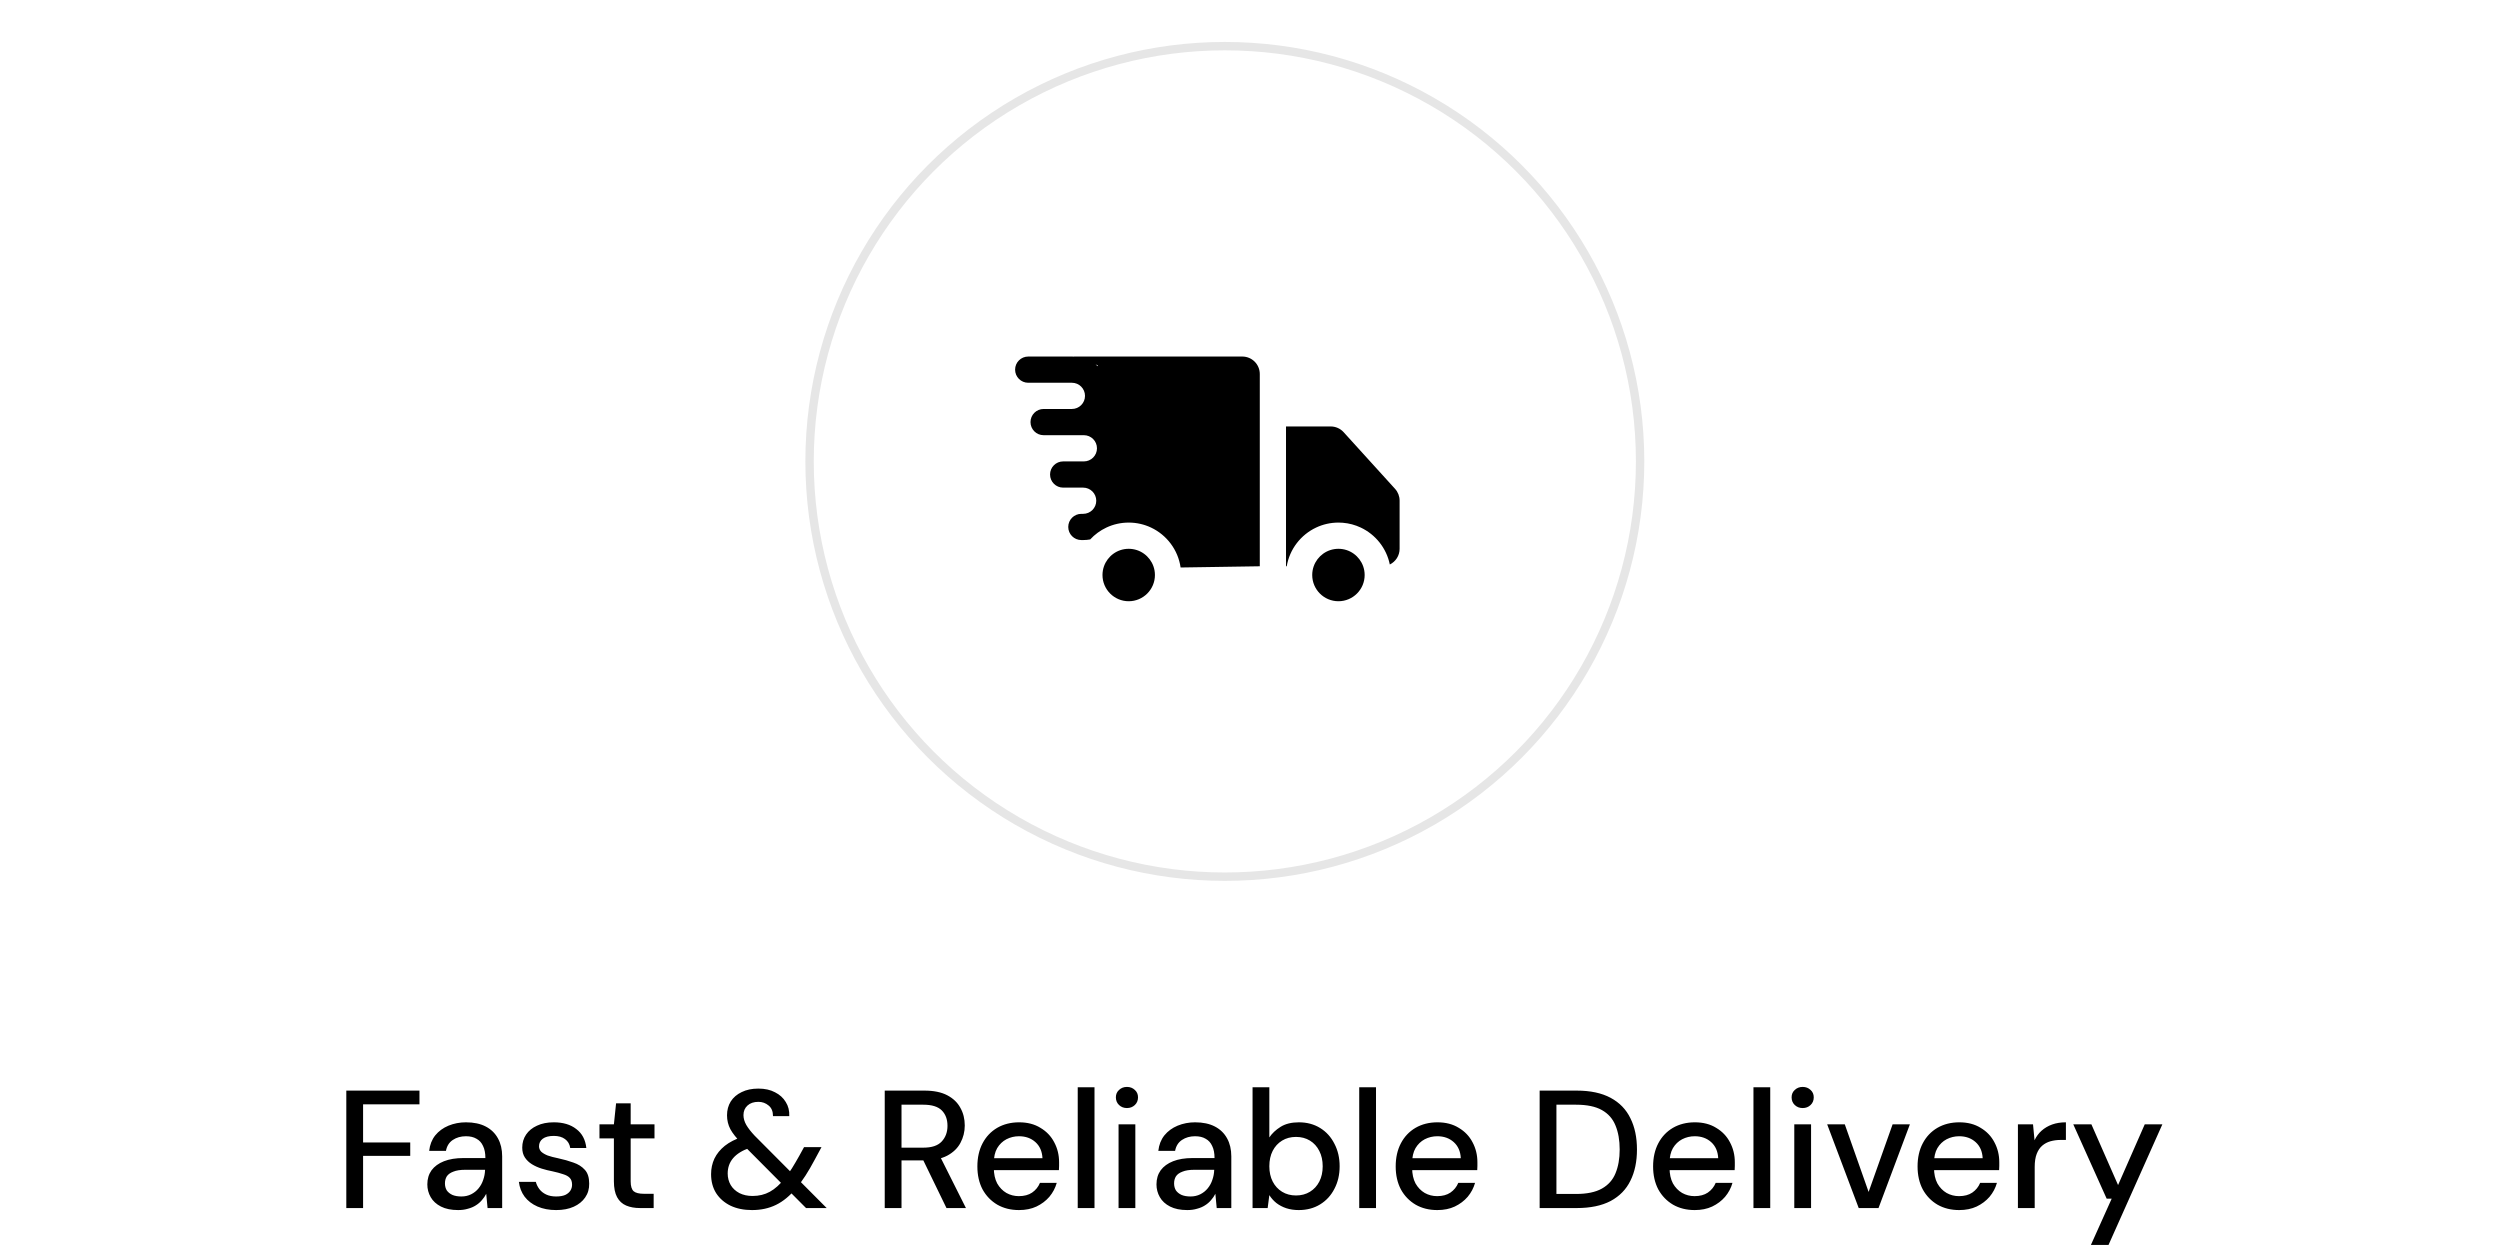 <svg width="298" height="150" viewBox="0 0 298 150" fill="none" xmlns="http://www.w3.org/2000/svg">
<g filter="url(#filter0_d_263_2077)">
<circle cx="146" cy="55" r="50" fill="white"/>
<circle cx="146" cy="55" r="49.5" stroke="black" stroke-opacity="0.1"/>
</g>
<path fill-rule="evenodd" clip-rule="evenodd" d="M121 44.062C121 43.2 121.7 42.5 122.563 42.5H127.771C127.862 42.5 127.953 42.503 128.043 42.508L128.022 42.5H148.083C149.234 42.5 150.167 43.433 150.167 44.583V67.5L140.728 67.645C140.425 65.534 139.065 63.763 137.202 62.885C136.396 62.504 135.494 62.292 134.542 62.292C133.589 62.292 132.688 62.504 131.881 62.885C131.149 63.23 130.494 63.712 129.951 64.3C129.679 64.349 129.398 64.375 129.111 64.375H128.898C128.035 64.375 127.335 63.675 127.335 62.812C127.335 61.95 128.035 61.25 128.898 61.25H129.111C129.974 61.25 130.674 60.55 130.674 59.688C130.674 58.825 129.974 58.125 129.111 58.125H126.815H126.729C125.866 58.125 125.167 57.425 125.167 56.562C125.167 55.7 125.866 55 126.729 55H126.815H129.111H129.197C130.06 55 130.759 54.3 130.759 53.438C130.759 52.575 130.06 51.875 129.197 51.875H127.771H124.646H124.398C123.535 51.875 122.836 51.175 122.836 50.312C122.836 49.45 123.535 48.75 124.398 48.75H124.646H127.771C128.634 48.75 129.333 48.05 129.333 47.188C129.333 46.325 128.634 45.625 127.771 45.625H122.563C121.7 45.625 121 44.925 121 44.062ZM130.854 43.657L130.854 43.542L130.596 43.447C130.685 43.514 130.771 43.584 130.854 43.657ZM166.833 59.673C166.833 59.156 166.641 58.657 166.293 58.273L160.162 51.517C159.767 51.081 159.206 50.833 158.619 50.833H153.292V67.5H153.378C153.722 65.452 155.061 63.742 156.881 62.885C157.688 62.504 158.589 62.292 159.542 62.292C159.712 62.292 159.881 62.298 160.048 62.312C160.814 62.373 161.54 62.572 162.202 62.885C163.959 63.712 165.268 65.335 165.666 67.288C166.357 66.949 166.833 66.239 166.833 65.417V59.673ZM134.542 65.417C135.903 65.417 137.06 66.287 137.489 67.501C137.604 67.826 137.667 68.177 137.667 68.542C137.667 70.267 136.268 71.667 134.542 71.667C132.816 71.667 131.417 70.267 131.417 68.542C131.417 68.177 131.479 67.826 131.594 67.501C132.023 66.287 133.181 65.417 134.542 65.417ZM159.542 65.417C160.903 65.417 162.06 66.287 162.489 67.501C162.604 67.826 162.667 68.177 162.667 68.542C162.667 70.267 161.268 71.667 159.542 71.667C157.816 71.667 156.417 70.267 156.417 68.542C156.417 68.177 156.479 67.826 156.594 67.501C157.023 66.287 158.181 65.417 159.542 65.417Z" fill="black"/>
<path d="M41.28 144V130H50V131.64H43.28V136.18H48.9V137.78H43.28V144H41.28ZM54.618 144.24C53.791 144.24 53.105 144.1 52.558 143.82C52.011 143.54 51.605 143.167 51.338 142.7C51.071 142.233 50.938 141.727 50.938 141.18C50.938 140.527 51.105 139.967 51.438 139.5C51.785 139.033 52.278 138.673 52.918 138.42C53.558 138.167 54.331 138.04 55.238 138.04H57.858C57.858 137.453 57.765 136.973 57.578 136.6C57.405 136.213 57.145 135.927 56.798 135.74C56.465 135.54 56.045 135.44 55.538 135.44C54.938 135.44 54.418 135.587 53.978 135.88C53.538 136.173 53.265 136.607 53.158 137.18H51.158C51.238 136.46 51.478 135.847 51.878 135.34C52.291 134.833 52.818 134.447 53.458 134.18C54.111 133.913 54.805 133.78 55.538 133.78C56.471 133.78 57.258 133.947 57.898 134.28C58.538 134.613 59.025 135.087 59.358 135.7C59.691 136.3 59.858 137.013 59.858 137.84V144H58.118L57.958 142.3C57.825 142.567 57.651 142.82 57.438 143.06C57.238 143.3 56.998 143.507 56.718 143.68C56.451 143.853 56.138 143.987 55.778 144.08C55.431 144.187 55.045 144.24 54.618 144.24ZM54.998 142.62C55.425 142.62 55.811 142.533 56.158 142.36C56.505 142.187 56.798 141.953 57.038 141.66C57.291 141.353 57.478 141.013 57.598 140.64C57.731 140.267 57.805 139.88 57.818 139.48V139.44H55.438C54.865 139.44 54.398 139.513 54.038 139.66C53.678 139.793 53.418 139.98 53.258 140.22C53.111 140.46 53.038 140.74 53.038 141.06C53.038 141.38 53.111 141.66 53.258 141.9C53.418 142.127 53.645 142.307 53.938 142.44C54.231 142.56 54.585 142.62 54.998 142.62ZM66.291 144.24C65.465 144.24 64.725 144.1 64.071 143.82C63.431 143.54 62.918 143.147 62.531 142.64C62.158 142.133 61.931 141.547 61.851 140.88H63.871C63.951 141.187 64.091 141.473 64.291 141.74C64.491 142.007 64.758 142.22 65.091 142.38C65.425 142.54 65.825 142.62 66.291 142.62C66.731 142.62 67.091 142.56 67.371 142.44C67.651 142.307 67.858 142.133 67.991 141.92C68.125 141.707 68.191 141.473 68.191 141.22C68.191 140.86 68.098 140.587 67.911 140.4C67.738 140.213 67.471 140.067 67.111 139.96C66.765 139.84 66.345 139.727 65.851 139.62C65.425 139.54 64.998 139.433 64.571 139.3C64.145 139.167 63.758 138.993 63.411 138.78C63.065 138.567 62.785 138.3 62.571 137.98C62.358 137.66 62.251 137.267 62.251 136.8C62.251 136.213 62.405 135.693 62.711 135.24C63.018 134.787 63.451 134.433 64.011 134.18C64.571 133.913 65.238 133.78 66.011 133.78C67.118 133.78 68.011 134.047 68.691 134.58C69.385 135.1 69.785 135.853 69.891 136.84H67.971C67.905 136.387 67.698 136.033 67.351 135.78C67.018 135.527 66.571 135.4 66.011 135.4C65.438 135.4 64.998 135.513 64.691 135.74C64.398 135.967 64.251 136.267 64.251 136.64C64.251 136.88 64.338 137.093 64.511 137.28C64.698 137.453 64.958 137.607 65.291 137.74C65.638 137.86 66.045 137.967 66.511 138.06C67.191 138.207 67.805 138.38 68.351 138.58C68.911 138.767 69.365 139.053 69.711 139.44C70.058 139.813 70.231 140.36 70.231 141.08C70.245 141.707 70.085 142.26 69.751 142.74C69.431 143.207 68.978 143.573 68.391 143.84C67.805 144.107 67.105 144.24 66.291 144.24ZM76.296 144C75.656 144 75.103 143.9 74.636 143.7C74.17 143.5 73.81 143.167 73.556 142.7C73.303 142.233 73.176 141.6 73.176 140.8V135.7H71.456V134.02H73.176L73.436 131.52H75.176V134.02H78.016V135.7H75.176V140.82C75.176 141.393 75.296 141.787 75.536 142C75.776 142.2 76.19 142.3 76.776 142.3H77.916V144H76.296ZM96.081 144L88.381 136.26C87.768 135.647 87.328 135.093 87.061 134.6C86.794 134.093 86.661 133.54 86.661 132.94C86.661 132.327 86.808 131.78 87.101 131.3C87.408 130.82 87.841 130.447 88.401 130.18C88.961 129.9 89.628 129.76 90.401 129.76C91.174 129.76 91.834 129.907 92.381 130.2C92.941 130.48 93.368 130.867 93.661 131.36C93.968 131.84 94.108 132.4 94.081 133.04H92.141C92.141 132.48 91.968 132.06 91.621 131.78C91.274 131.487 90.868 131.34 90.401 131.34C89.854 131.34 89.421 131.487 89.101 131.78C88.781 132.073 88.621 132.453 88.621 132.92C88.621 133.307 88.734 133.7 88.961 134.1C89.188 134.487 89.521 134.913 89.961 135.38L98.541 144H96.081ZM89.641 144.24C88.668 144.24 87.814 144.067 87.081 143.72C86.348 143.36 85.774 142.86 85.361 142.22C84.961 141.58 84.761 140.827 84.761 139.96C84.761 139.293 84.894 138.673 85.161 138.1C85.441 137.527 85.854 137.02 86.401 136.58C86.961 136.14 87.648 135.787 88.461 135.52L89.241 135.26L90.221 136.54L89.381 136.82C88.488 137.127 87.821 137.54 87.381 138.06C86.954 138.567 86.741 139.173 86.741 139.88C86.741 140.387 86.861 140.847 87.101 141.26C87.341 141.66 87.688 141.98 88.141 142.22C88.594 142.447 89.114 142.56 89.701 142.56C90.474 142.56 91.161 142.393 91.761 142.06C92.374 141.727 92.981 141.18 93.581 140.42C93.848 140.087 94.121 139.7 94.401 139.26C94.681 138.807 94.974 138.307 95.281 137.76L95.841 136.74H97.921L97.101 138.26C96.741 138.94 96.381 139.56 96.021 140.12C95.661 140.68 95.301 141.173 94.941 141.6C94.168 142.533 93.354 143.207 92.501 143.62C91.661 144.033 90.708 144.24 89.641 144.24ZM105.46 144V130H110.2C111.306 130 112.213 130.187 112.92 130.56C113.626 130.933 114.146 131.433 114.48 132.06C114.826 132.673 115 133.373 115 134.16C115 134.907 114.826 135.6 114.48 136.24C114.146 136.867 113.62 137.373 112.9 137.76C112.18 138.133 111.26 138.32 110.14 138.32H107.46V144H105.46ZM112.82 144L109.8 137.78H112.02L115.14 144H112.82ZM107.46 136.8H110.08C111.066 136.8 111.786 136.56 112.24 136.08C112.706 135.587 112.94 134.96 112.94 134.2C112.94 133.427 112.713 132.813 112.26 132.36C111.806 131.907 111.073 131.68 110.06 131.68H107.46V136.8ZM121.463 144.24C120.49 144.24 119.63 144.027 118.883 143.6C118.137 143.16 117.55 142.553 117.123 141.78C116.71 140.993 116.503 140.08 116.503 139.04C116.503 137.987 116.71 137.067 117.123 136.28C117.537 135.493 118.117 134.88 118.863 134.44C119.623 134 120.497 133.78 121.483 133.78C122.47 133.78 123.317 134 124.023 134.44C124.743 134.867 125.29 135.44 125.663 136.16C126.05 136.88 126.243 137.673 126.243 138.54C126.243 138.673 126.243 138.82 126.243 138.98C126.243 139.127 126.237 139.293 126.223 139.48H117.963V138.06H124.263C124.223 137.247 123.943 136.607 123.423 136.14C122.903 135.673 122.25 135.44 121.463 135.44C120.93 135.44 120.43 135.56 119.963 135.8C119.51 136.04 119.143 136.393 118.863 136.86C118.597 137.327 118.463 137.913 118.463 138.62V139.2C118.463 139.933 118.597 140.553 118.863 141.06C119.143 141.553 119.51 141.933 119.963 142.2C120.417 142.453 120.91 142.58 121.443 142.58C122.083 142.58 122.61 142.44 123.023 142.16C123.45 141.867 123.763 141.48 123.963 141H125.963C125.79 141.613 125.497 142.167 125.083 142.66C124.67 143.14 124.157 143.527 123.543 143.82C122.943 144.1 122.25 144.24 121.463 144.24ZM128.465 144V129.6H130.465V144H128.465ZM133.332 144V134.02H135.332V144H133.332ZM134.332 132.08C133.959 132.08 133.645 131.96 133.392 131.72C133.139 131.48 133.012 131.173 133.012 130.8C133.012 130.44 133.139 130.147 133.392 129.92C133.645 129.68 133.959 129.56 134.332 129.56C134.705 129.56 135.019 129.68 135.272 129.92C135.525 130.147 135.652 130.44 135.652 130.8C135.652 131.173 135.525 131.48 135.272 131.72C135.019 131.96 134.705 132.08 134.332 132.08ZM141.532 144.24C140.705 144.24 140.019 144.1 139.472 143.82C138.925 143.54 138.519 143.167 138.252 142.7C137.985 142.233 137.852 141.727 137.852 141.18C137.852 140.527 138.019 139.967 138.352 139.5C138.699 139.033 139.192 138.673 139.832 138.42C140.472 138.167 141.245 138.04 142.152 138.04H144.772C144.772 137.453 144.679 136.973 144.492 136.6C144.319 136.213 144.059 135.927 143.712 135.74C143.379 135.54 142.959 135.44 142.452 135.44C141.852 135.44 141.332 135.587 140.892 135.88C140.452 136.173 140.179 136.607 140.072 137.18H138.072C138.152 136.46 138.392 135.847 138.792 135.34C139.205 134.833 139.732 134.447 140.372 134.18C141.025 133.913 141.719 133.78 142.452 133.78C143.385 133.78 144.172 133.947 144.812 134.28C145.452 134.613 145.939 135.087 146.272 135.7C146.605 136.3 146.772 137.013 146.772 137.84V144H145.032L144.872 142.3C144.739 142.567 144.565 142.82 144.352 143.06C144.152 143.3 143.912 143.507 143.632 143.68C143.365 143.853 143.052 143.987 142.692 144.08C142.345 144.187 141.959 144.24 141.532 144.24ZM141.912 142.62C142.339 142.62 142.725 142.533 143.072 142.36C143.419 142.187 143.712 141.953 143.952 141.66C144.205 141.353 144.392 141.013 144.512 140.64C144.645 140.267 144.719 139.88 144.732 139.48V139.44H142.352C141.779 139.44 141.312 139.513 140.952 139.66C140.592 139.793 140.332 139.98 140.172 140.22C140.025 140.46 139.952 140.74 139.952 141.06C139.952 141.38 140.025 141.66 140.172 141.9C140.332 142.127 140.559 142.307 140.852 142.44C141.145 142.56 141.499 142.62 141.912 142.62ZM154.805 144.24C154.272 144.24 153.779 144.167 153.325 144.02C152.885 143.873 152.492 143.667 152.145 143.4C151.812 143.133 151.532 142.82 151.305 142.46L151.105 144H149.305V129.6H151.305V135.58C151.625 135.1 152.072 134.68 152.645 134.32C153.219 133.96 153.945 133.78 154.825 133.78C155.785 133.78 156.632 134.007 157.365 134.46C158.099 134.913 158.665 135.54 159.065 136.34C159.479 137.127 159.685 138.02 159.685 139.02C159.685 140.02 159.479 140.913 159.065 141.7C158.665 142.487 158.099 143.107 157.365 143.56C156.632 144.013 155.779 144.24 154.805 144.24ZM154.485 142.5C155.112 142.5 155.665 142.353 156.145 142.06C156.625 141.767 156.999 141.36 157.265 140.84C157.532 140.32 157.665 139.713 157.665 139.02C157.665 138.327 157.532 137.72 157.265 137.2C156.999 136.667 156.625 136.253 156.145 135.96C155.665 135.667 155.112 135.52 154.485 135.52C153.859 135.52 153.305 135.667 152.825 135.96C152.345 136.253 151.972 136.66 151.705 137.18C151.439 137.7 151.305 138.313 151.305 139.02C151.305 139.713 151.439 140.32 151.705 140.84C151.972 141.36 152.345 141.767 152.825 142.06C153.305 142.353 153.859 142.5 154.485 142.5ZM162.02 144V129.6H164.02V144H162.02ZM171.327 144.24C170.353 144.24 169.493 144.027 168.747 143.6C168 143.16 167.413 142.553 166.987 141.78C166.573 140.993 166.367 140.08 166.367 139.04C166.367 137.987 166.573 137.067 166.987 136.28C167.4 135.493 167.98 134.88 168.727 134.44C169.487 134 170.36 133.78 171.347 133.78C172.333 133.78 173.18 134 173.887 134.44C174.607 134.867 175.153 135.44 175.527 136.16C175.913 136.88 176.107 137.673 176.107 138.54C176.107 138.673 176.107 138.82 176.107 138.98C176.107 139.127 176.1 139.293 176.087 139.48H167.827V138.06H174.127C174.087 137.247 173.807 136.607 173.287 136.14C172.767 135.673 172.113 135.44 171.327 135.44C170.793 135.44 170.293 135.56 169.827 135.8C169.373 136.04 169.007 136.393 168.727 136.86C168.46 137.327 168.327 137.913 168.327 138.62V139.2C168.327 139.933 168.46 140.553 168.727 141.06C169.007 141.553 169.373 141.933 169.827 142.2C170.28 142.453 170.773 142.58 171.307 142.58C171.947 142.58 172.473 142.44 172.887 142.16C173.313 141.867 173.627 141.48 173.827 141H175.827C175.653 141.613 175.36 142.167 174.947 142.66C174.533 143.14 174.02 143.527 173.407 143.82C172.807 144.1 172.113 144.24 171.327 144.24ZM183.526 144V130H187.946C189.573 130 190.919 130.287 191.986 130.86C193.053 131.433 193.839 132.247 194.346 133.3C194.866 134.34 195.126 135.58 195.126 137.02C195.126 138.46 194.866 139.7 194.346 140.74C193.839 141.78 193.053 142.587 191.986 143.16C190.919 143.72 189.573 144 187.946 144H183.526ZM185.526 142.32H187.866C189.159 142.32 190.186 142.107 190.946 141.68C191.706 141.253 192.246 140.647 192.566 139.86C192.899 139.06 193.066 138.113 193.066 137.02C193.066 135.913 192.899 134.96 192.566 134.16C192.246 133.36 191.706 132.747 190.946 132.32C190.186 131.893 189.159 131.68 187.866 131.68H185.526V142.32ZM202.01 144.24C201.037 144.24 200.177 144.027 199.43 143.6C198.684 143.16 198.097 142.553 197.67 141.78C197.257 140.993 197.05 140.08 197.05 139.04C197.05 137.987 197.257 137.067 197.67 136.28C198.084 135.493 198.664 134.88 199.41 134.44C200.17 134 201.044 133.78 202.03 133.78C203.017 133.78 203.864 134 204.57 134.44C205.29 134.867 205.837 135.44 206.21 136.16C206.597 136.88 206.79 137.673 206.79 138.54C206.79 138.673 206.79 138.82 206.79 138.98C206.79 139.127 206.784 139.293 206.77 139.48H198.51V138.06H204.81C204.77 137.247 204.49 136.607 203.97 136.14C203.45 135.673 202.797 135.44 202.01 135.44C201.477 135.44 200.977 135.56 200.51 135.8C200.057 136.04 199.69 136.393 199.41 136.86C199.144 137.327 199.01 137.913 199.01 138.62V139.2C199.01 139.933 199.144 140.553 199.41 141.06C199.69 141.553 200.057 141.933 200.51 142.2C200.964 142.453 201.457 142.58 201.99 142.58C202.63 142.58 203.157 142.44 203.57 142.16C203.997 141.867 204.31 141.48 204.51 141H206.51C206.337 141.613 206.044 142.167 205.63 142.66C205.217 143.14 204.704 143.527 204.09 143.82C203.49 144.1 202.797 144.24 202.01 144.24ZM209.012 144V129.6H211.012V144H209.012ZM213.879 144V134.02H215.879V144H213.879ZM214.879 132.08C214.506 132.08 214.192 131.96 213.939 131.72C213.686 131.48 213.559 131.173 213.559 130.8C213.559 130.44 213.686 130.147 213.939 129.92C214.192 129.68 214.506 129.56 214.879 129.56C215.252 129.56 215.566 129.68 215.819 129.92C216.072 130.147 216.199 130.44 216.199 130.8C216.199 131.173 216.072 131.48 215.819 131.72C215.566 131.96 215.252 132.08 214.879 132.08ZM221.559 144L217.799 134.02H219.899L222.739 142.08L225.599 134.02H227.659L223.919 144H221.559ZM233.534 144.24C232.56 144.24 231.7 144.027 230.954 143.6C230.207 143.16 229.62 142.553 229.194 141.78C228.78 140.993 228.574 140.08 228.574 139.04C228.574 137.987 228.78 137.067 229.194 136.28C229.607 135.493 230.187 134.88 230.934 134.44C231.694 134 232.567 133.78 233.554 133.78C234.54 133.78 235.387 134 236.094 134.44C236.814 134.867 237.36 135.44 237.734 136.16C238.12 136.88 238.314 137.673 238.314 138.54C238.314 138.673 238.314 138.82 238.314 138.98C238.314 139.127 238.307 139.293 238.294 139.48H230.034V138.06H236.334C236.294 137.247 236.014 136.607 235.494 136.14C234.974 135.673 234.32 135.44 233.534 135.44C233 135.44 232.5 135.56 232.034 135.8C231.58 136.04 231.214 136.393 230.934 136.86C230.667 137.327 230.534 137.913 230.534 138.62V139.2C230.534 139.933 230.667 140.553 230.934 141.06C231.214 141.553 231.58 141.933 232.034 142.2C232.487 142.453 232.98 142.58 233.514 142.58C234.154 142.58 234.68 142.44 235.094 142.16C235.52 141.867 235.834 141.48 236.034 141H238.034C237.86 141.613 237.567 142.167 237.154 142.66C236.74 143.14 236.227 143.527 235.614 143.82C235.014 144.1 234.32 144.24 233.534 144.24ZM240.536 144V134.02H242.336L242.516 135.92C242.729 135.467 243.009 135.087 243.356 134.78C243.716 134.46 244.136 134.213 244.616 134.04C245.096 133.867 245.642 133.78 246.256 133.78V135.88H245.636C245.209 135.88 244.802 135.933 244.416 136.04C244.042 136.147 243.716 136.32 243.436 136.56C243.156 136.8 242.936 137.127 242.776 137.54C242.616 137.953 242.536 138.473 242.536 139.1V144H240.536ZM249.234 148.4L251.714 142.88H251.114L247.134 134.02H249.294L252.474 141.26L255.654 134.02H257.754L251.334 148.4H249.234Z" fill="black"/>
<defs>
<filter id="filter0_d_263_2077" x="91" y="0" width="110" height="110" filterUnits="userSpaceOnUse" color-interpolation-filters="sRGB">
<feFlood flood-opacity="0" result="BackgroundImageFix"/>
<feColorMatrix in="SourceAlpha" type="matrix" values="0 0 0 0 0 0 0 0 0 0 0 0 0 0 0 0 0 0 127 0" result="hardAlpha"/>
<feOffset/>
<feGaussianBlur stdDeviation="2.5"/>
<feComposite in2="hardAlpha" operator="out"/>
<feColorMatrix type="matrix" values="0 0 0 0 0 0 0 0 0 0 0 0 0 0 0 0 0 0 0.25 0"/>
<feBlend mode="normal" in2="BackgroundImageFix" result="effect1_dropShadow_263_2077"/>
<feBlend mode="normal" in="SourceGraphic" in2="effect1_dropShadow_263_2077" result="shape"/>
</filter>
</defs>
</svg>

